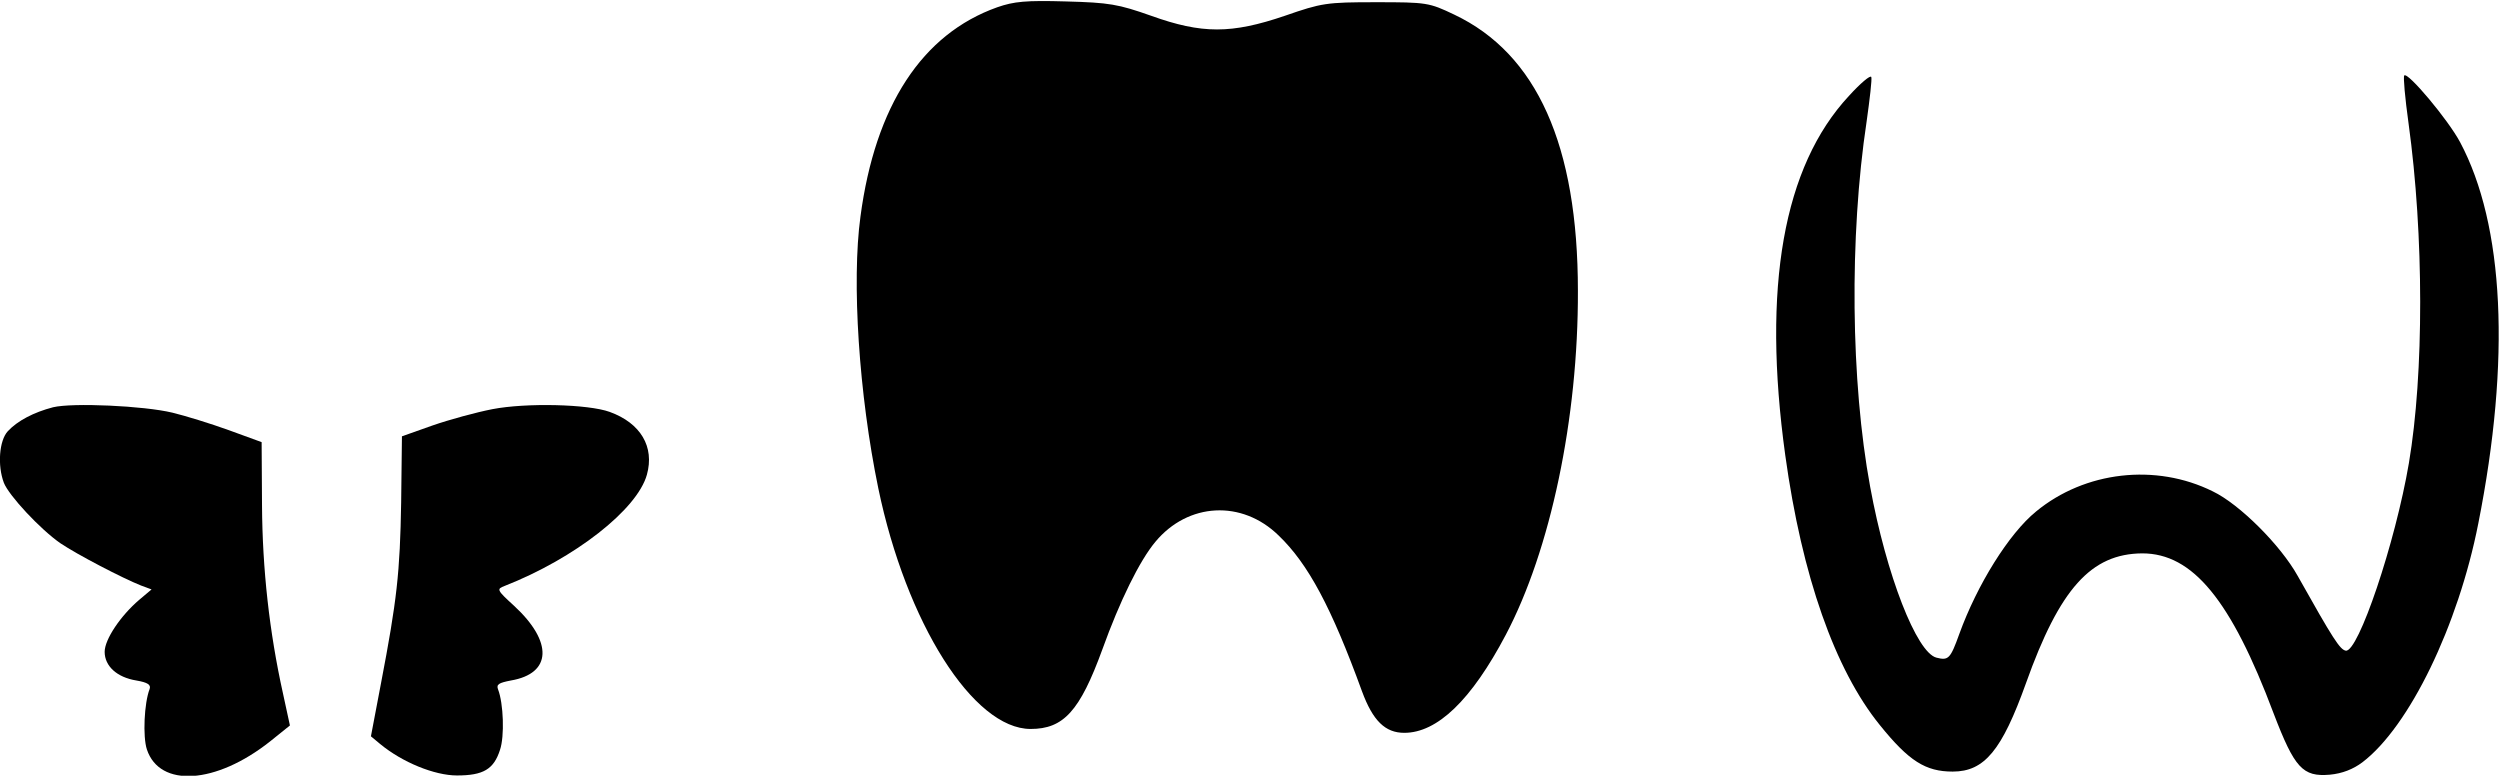 <?xml version="1.0" encoding="UTF-8" standalone="yes"?>
<svg version="1.0" xmlns="http://www.w3.org/2000/svg" width="170.483mm" height="52.9mm" viewBox="0 0 645 200" preserveAspectRatio="xMidYMid meet">
  <g transform="translate(0,200) scale(0.1,-0.1)" fill="#000000" stroke="none">
    <path d="M2573 1982 c-194 -69 -315 -254 -353 -540 -23 -168 -4 -459 46 -701
72 -347 245 -621 393 -621 85 0 127 46 185 205 45 125 96 229 137 278 84 101
223 109 318 16 76 -73 136 -185 215 -402 28 -76 60 -107 109 -107 85 0 173 84
262 253 115 218 187 558 186 887 0 376 -106 612 -319 713 -65 31 -71 32 -202
32 -128 0 -140 -2 -235 -35 -138 -47 -214 -47 -345 0 -85 30 -108 34 -220 37
-103 3 -134 0 -177 -15z"/>
    <path d="M4770 1753 c-169 -182 -224 -493 -164 -927 43 -311 128 -553 244
-696 75 -93 118 -120 188 -120 82 0 127 55 189 228 87 244 168 334 300 335
130 0 229 -120 339 -413 54 -141 75 -164 145 -158 32 3 60 14 84 32 121 92
247 352 299 616 84 423 67 770 -47 984 -31 58 -135 182 -144 172 -3 -3 2 -58
11 -123 40 -290 40 -646 1 -877 -35 -206 -131 -490 -163 -484 -15 3 -32 29
-124 193 -44 79 -150 185 -219 218 -147 73 -330 52 -456 -52 -70 -57 -152
-189 -198 -316 -23 -64 -28 -69 -59 -61 -51 13 -129 212 -171 441 -50 271 -54
644 -9 943 8 57 14 108 12 114 -2 6 -28 -16 -58 -49z"/>
    <path d="M137 950 c-50 -13 -92 -35 -117 -62 -22 -24 -27 -88 -10 -133 13 -33
94 -120 146 -156 43 -29 160 -90 208 -109 l27 -10 -32 -27 c-48 -41 -89 -102
-89 -134 0 -37 32 -66 82 -74 29 -5 38 -11 34 -22 -14 -36 -18 -123 -7 -156
33 -99 178 -90 318 21 l51 41 -18 83 c-35 158 -53 320 -54 485 l-1 163 -85 31
c-47 17 -112 37 -145 45 -75 18 -258 26 -308 14z"/>
    <path d="M1270 945 c-41 -8 -111 -27 -154 -42 l-79 -28 -2 -170 c-3 -182 -11
-253 -52 -467 l-26 -137 24 -20 c57 -47 140 -81 198 -81 68 0 95 16 111 66 12
35 9 120 -5 156 -5 13 2 17 33 23 106 18 109 100 8 193 -45 41 -45 43 -24 51
181 71 342 197 367 287 20 72 -16 133 -96 162 -55 20 -215 24 -303 7z"/>
  </g>
</svg>